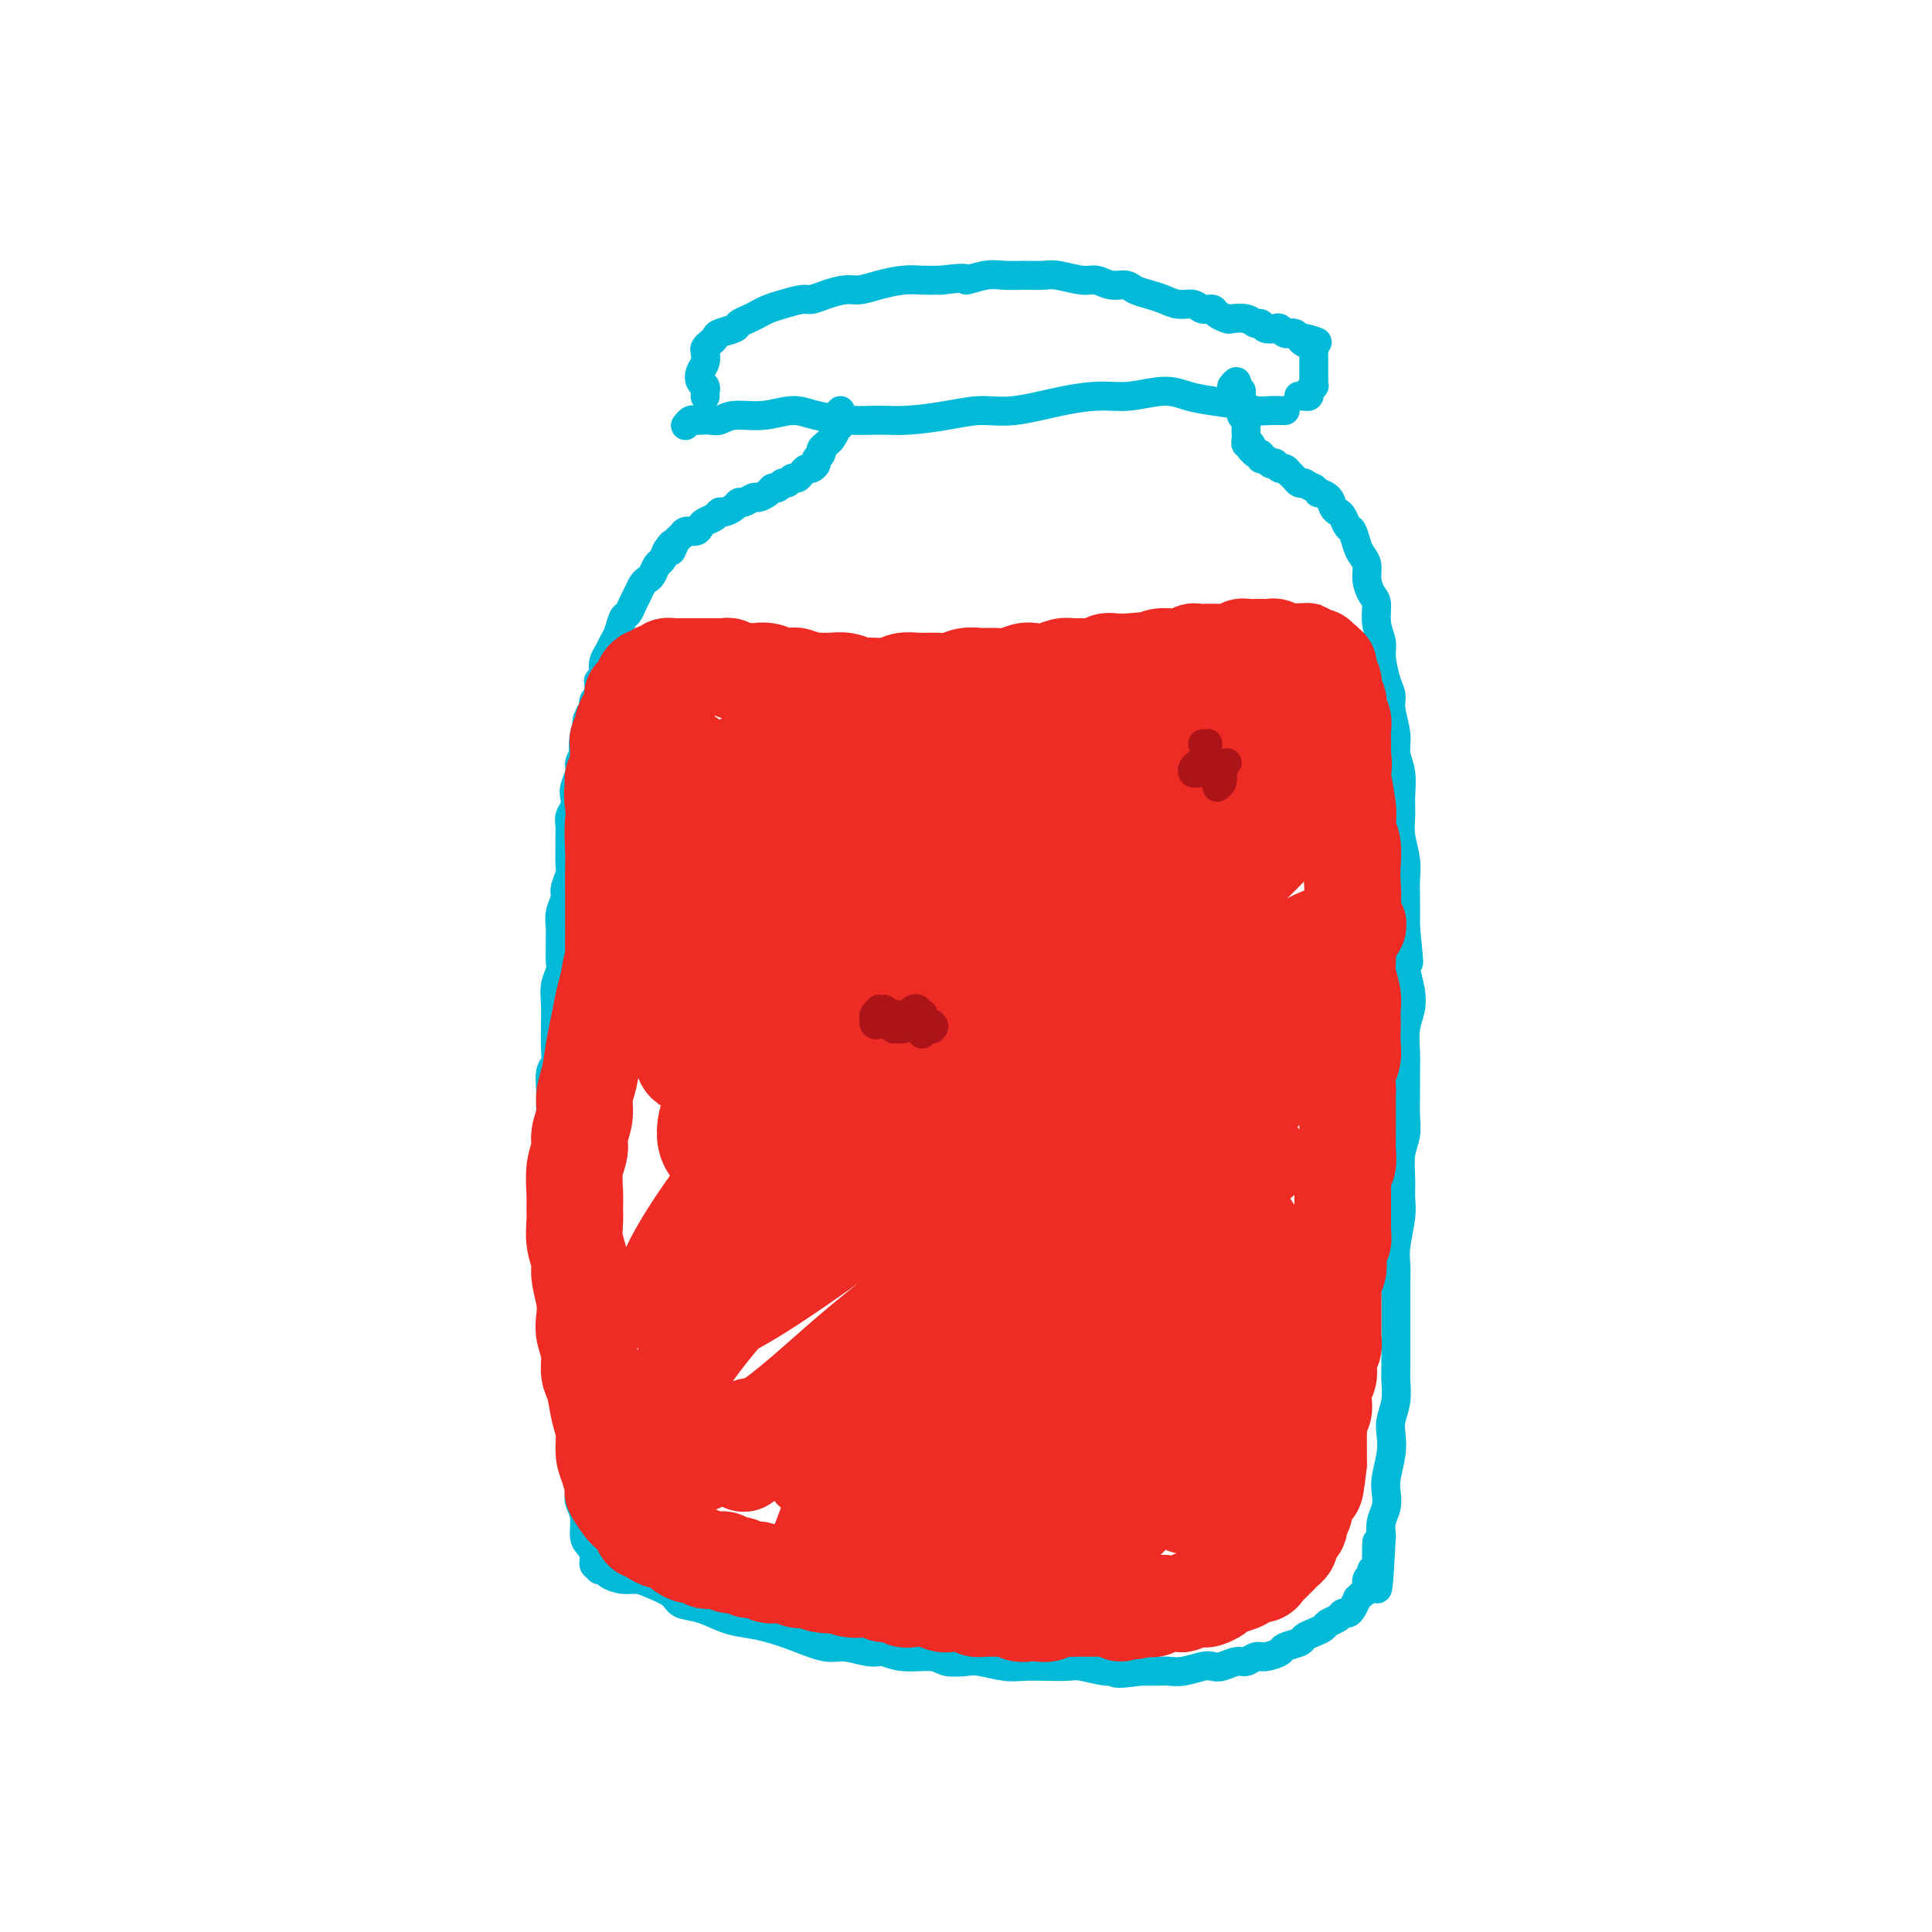 <svg viewBox='0 0 400 400' version='1.1' xmlns='http://www.w3.org/2000/svg' xmlns:xlink='http://www.w3.org/1999/xlink'><g fill='none' stroke='#00BAD8' stroke-width='6' stroke-linecap='round' stroke-linejoin='round'><path d='M124,324c-0.032,0.013 -0.064,0.025 0,0c0.064,-0.025 0.223,-0.088 0,0c-0.223,0.088 -0.829,0.327 -1,0c-0.171,-0.327 0.094,-1.218 0,-2c-0.094,-0.782 -0.547,-1.454 -1,-2c-0.453,-0.546 -0.905,-0.967 -1,-2c-0.095,-1.033 0.167,-2.679 0,-4c-0.167,-1.321 -0.763,-2.315 -1,-3c-0.237,-0.685 -0.115,-1.059 0,-2c0.115,-0.941 0.223,-2.450 0,-4c-0.223,-1.550 -0.777,-3.140 -1,-4c-0.223,-0.860 -0.116,-0.988 0,-2c0.116,-1.012 0.241,-2.907 0,-4c-0.241,-1.093 -0.848,-1.383 -1,-2c-0.152,-0.617 0.153,-1.563 0,-3c-0.153,-1.437 -0.763,-3.367 -1,-5c-0.237,-1.633 -0.102,-2.969 0,-4c0.102,-1.031 0.172,-1.758 0,-3c-0.172,-1.242 -0.586,-2.998 -1,-4c-0.414,-1.002 -0.829,-1.251 -1,-2c-0.171,-0.749 -0.098,-1.999 0,-3c0.098,-1.001 0.223,-1.753 0,-3c-0.223,-1.247 -0.792,-2.989 -1,-4c-0.208,-1.011 -0.056,-1.290 0,-2c0.056,-0.710 0.015,-1.852 0,-3c-0.015,-1.148 -0.004,-2.302 0,-3c0.004,-0.698 0.001,-0.938 0,-2c-0.001,-1.062 -0.000,-2.945 0,-4c0.000,-1.055 0.000,-1.283 0,-2c-0.000,-0.717 -0.000,-1.924 0,-3c0.000,-1.076 0.000,-2.022 0,-3c-0.000,-0.978 -0.000,-1.989 0,-3'/><path d='M114,237c-0.000,-4.101 -0.001,-1.855 0,-2c0.001,-0.145 0.004,-2.682 0,-4c-0.004,-1.318 -0.015,-1.418 0,-2c0.015,-0.582 0.057,-1.645 0,-3c-0.057,-1.355 -0.211,-3.001 0,-4c0.211,-0.999 0.789,-1.351 1,-2c0.211,-0.649 0.056,-1.594 0,-3c-0.056,-1.406 -0.011,-3.273 0,-4c0.011,-0.727 -0.011,-0.315 0,-1c0.011,-0.685 0.056,-2.466 0,-4c-0.056,-1.534 -0.211,-2.820 0,-4c0.211,-1.180 0.789,-2.255 1,-3c0.211,-0.745 0.055,-1.161 0,-2c-0.055,-0.839 -0.011,-2.102 0,-3c0.011,-0.898 -0.012,-1.433 0,-2c0.012,-0.567 0.060,-1.167 0,-2c-0.060,-0.833 -0.226,-1.899 0,-3c0.226,-1.101 0.845,-2.237 1,-3c0.155,-0.763 -0.155,-1.153 0,-2c0.155,-0.847 0.774,-2.152 1,-3c0.226,-0.848 0.060,-1.238 0,-2c-0.060,-0.762 -0.012,-1.895 0,-3c0.012,-1.105 -0.011,-2.183 0,-3c0.011,-0.817 0.054,-1.373 0,-2c-0.054,-0.627 -0.207,-1.327 0,-2c0.207,-0.673 0.773,-1.321 1,-2c0.227,-0.679 0.116,-1.389 0,-2c-0.116,-0.611 -0.237,-1.123 0,-2c0.237,-0.877 0.833,-2.121 1,-3c0.167,-0.879 -0.095,-1.394 0,-2c0.095,-0.606 0.548,-1.303 1,-2'/><path d='M121,156c1.100,-12.887 0.351,-4.605 0,-2c-0.351,2.605 -0.304,-0.468 0,-2c0.304,-1.532 0.865,-1.523 1,-2c0.135,-0.477 -0.156,-1.438 0,-2c0.156,-0.562 0.760,-0.724 1,-1c0.240,-0.276 0.117,-0.667 0,-1c-0.117,-0.333 -0.227,-0.610 0,-1c0.227,-0.390 0.793,-0.893 1,-1c0.207,-0.107 0.055,0.183 0,0c-0.055,-0.183 -0.015,-0.838 0,-1c0.015,-0.162 0.003,0.168 0,0c-0.003,-0.168 0.003,-0.833 0,-1c-0.003,-0.167 -0.015,0.163 0,0c0.015,-0.163 0.056,-0.820 0,-1c-0.056,-0.180 -0.208,0.118 0,0c0.208,-0.118 0.777,-0.651 1,-1c0.223,-0.349 0.101,-0.515 0,-1c-0.101,-0.485 -0.182,-1.289 0,-2c0.182,-0.711 0.626,-1.327 1,-2c0.374,-0.673 0.678,-1.402 1,-2c0.322,-0.598 0.664,-1.066 1,-2c0.336,-0.934 0.667,-2.334 1,-3c0.333,-0.666 0.666,-0.598 1,-1c0.334,-0.402 0.667,-1.272 1,-2c0.333,-0.728 0.667,-1.312 1,-2c0.333,-0.688 0.667,-1.479 1,-2c0.333,-0.521 0.667,-0.772 1,-1c0.333,-0.228 0.667,-0.432 1,-1c0.333,-0.568 0.667,-1.499 1,-2c0.333,-0.501 0.667,-0.572 1,-1c0.333,-0.428 0.667,-1.214 1,-2'/><path d='M138,114c2.036,-3.139 1.127,-0.486 1,0c-0.127,0.486 0.530,-1.193 1,-2c0.470,-0.807 0.755,-0.741 1,-1c0.245,-0.259 0.451,-0.843 1,-1c0.549,-0.157 1.443,0.112 2,0c0.557,-0.112 0.778,-0.604 1,-1c0.222,-0.396 0.444,-0.697 1,-1c0.556,-0.303 1.445,-0.607 2,-1c0.555,-0.393 0.778,-0.875 1,-1c0.222,-0.125 0.445,0.106 1,0c0.555,-0.106 1.443,-0.550 2,-1c0.557,-0.450 0.783,-0.908 1,-1c0.217,-0.092 0.425,0.182 1,0c0.575,-0.182 1.516,-0.818 2,-1c0.484,-0.182 0.511,0.091 1,0c0.489,-0.091 1.440,-0.545 2,-1c0.560,-0.455 0.727,-0.910 1,-1c0.273,-0.090 0.650,0.187 1,0c0.350,-0.187 0.671,-0.837 1,-1c0.329,-0.163 0.666,0.163 1,0c0.334,-0.163 0.667,-0.813 1,-1c0.333,-0.187 0.668,0.091 1,0c0.332,-0.091 0.662,-0.549 1,-1c0.338,-0.451 0.683,-0.894 1,-1c0.317,-0.106 0.606,0.126 1,0c0.394,-0.126 0.893,-0.611 1,-1c0.107,-0.389 -0.179,-0.682 0,-1c0.179,-0.318 0.821,-0.663 1,-1c0.179,-0.337 -0.106,-0.668 0,-1c0.106,-0.332 0.602,-0.666 1,-1c0.398,-0.334 0.699,-0.667 1,-1'/><path d='M172,91c1.249,-1.659 0.871,-1.805 1,-2c0.129,-0.195 0.766,-0.437 1,-1c0.234,-0.563 0.067,-1.447 0,-2c-0.067,-0.553 -0.033,-0.777 0,-1'/><path d='M255,80c0.422,-0.533 0.844,-1.067 1,-1c0.156,0.067 0.044,0.733 0,1c-0.044,0.267 -0.022,0.133 0,0'/><path d='M257,81c0.000,-0.081 0.000,-0.163 0,0c-0.000,0.163 -0.000,0.569 0,1c0.000,0.431 0.000,0.885 0,1c-0.000,0.115 -0.001,-0.110 0,0c0.001,0.110 0.004,0.554 0,1c-0.004,0.446 -0.015,0.892 0,1c0.015,0.108 0.057,-0.122 0,0c-0.057,0.122 -0.211,0.597 0,1c0.211,0.403 0.789,0.734 1,1c0.211,0.266 0.056,0.468 0,1c-0.056,0.532 -0.011,1.395 0,2c0.011,0.605 -0.011,0.951 0,1c0.011,0.049 0.055,-0.198 0,0c-0.055,0.198 -0.208,0.842 0,1c0.208,0.158 0.778,-0.169 1,0c0.222,0.169 0.097,0.834 0,1c-0.097,0.166 -0.167,-0.167 0,0c0.167,0.167 0.569,0.833 1,1c0.431,0.167 0.890,-0.165 1,0c0.110,0.165 -0.129,0.828 0,1c0.129,0.172 0.626,-0.146 1,0c0.374,0.146 0.625,0.756 1,1c0.375,0.244 0.875,0.122 1,0c0.125,-0.122 -0.125,-0.244 0,0c0.125,0.244 0.625,0.853 1,1c0.375,0.147 0.625,-0.167 1,0c0.375,0.167 0.874,0.815 1,1c0.126,0.185 -0.121,-0.095 0,0c0.121,0.095 0.609,0.564 1,1c0.391,0.436 0.683,0.839 1,1c0.317,0.161 0.658,0.081 1,0'/><path d='M270,100c2.086,1.246 1.802,0.862 2,1c0.198,0.138 0.879,0.797 1,1c0.121,0.203 -0.318,-0.049 0,0c0.318,0.049 1.395,0.399 2,1c0.605,0.601 0.740,1.455 1,2c0.260,0.545 0.647,0.783 1,1c0.353,0.217 0.672,0.414 1,1c0.328,0.586 0.666,1.560 1,2c0.334,0.440 0.663,0.347 1,1c0.337,0.653 0.681,2.052 1,3c0.319,0.948 0.611,1.446 1,2c0.389,0.554 0.874,1.165 1,2c0.126,0.835 -0.106,1.893 0,3c0.106,1.107 0.549,2.261 1,3c0.451,0.739 0.908,1.062 1,2c0.092,0.938 -0.182,2.492 0,4c0.182,1.508 0.818,2.972 1,4c0.182,1.028 -0.091,1.622 0,3c0.091,1.378 0.545,3.540 1,5c0.455,1.460 0.910,2.216 1,3c0.090,0.784 -0.186,1.595 0,3c0.186,1.405 0.835,3.404 1,5c0.165,1.596 -0.153,2.789 0,4c0.153,1.211 0.777,2.442 1,4c0.223,1.558 0.046,3.445 0,5c-0.046,1.555 0.040,2.777 0,4c-0.040,1.223 -0.207,2.446 0,4c0.207,1.554 0.787,3.437 1,5c0.213,1.563 0.057,2.805 0,4c-0.057,1.195 -0.016,2.341 0,4c0.016,1.659 0.008,3.829 0,6'/><path d='M291,192c1.253,12.333 0.384,5.666 0,4c-0.384,-1.666 -0.285,1.671 0,4c0.285,2.329 0.756,3.652 1,5c0.244,1.348 0.262,2.722 0,4c-0.262,1.278 -0.802,2.459 -1,4c-0.198,1.541 -0.052,3.440 0,5c0.052,1.560 0.010,2.779 0,4c-0.010,1.221 0.011,2.444 0,4c-0.011,1.556 -0.056,3.445 0,5c0.056,1.555 0.212,2.777 0,4c-0.212,1.223 -0.793,2.448 -1,4c-0.207,1.552 -0.041,3.429 0,5c0.041,1.571 -0.041,2.834 0,4c0.041,1.166 0.207,2.234 0,4c-0.207,1.766 -0.788,4.229 -1,6c-0.212,1.771 -0.057,2.849 0,4c0.057,1.151 0.015,2.374 0,4c-0.015,1.626 -0.004,3.656 0,5c0.004,1.344 0.002,2.004 0,3c-0.002,0.996 -0.004,2.328 0,4c0.004,1.672 0.015,3.682 0,5c-0.015,1.318 -0.056,1.943 0,3c0.056,1.057 0.207,2.545 0,4c-0.207,1.455 -0.774,2.878 -1,4c-0.226,1.122 -0.112,1.942 0,3c0.112,1.058 0.223,2.355 0,4c-0.223,1.645 -0.778,3.637 -1,5c-0.222,1.363 -0.111,2.097 0,3c0.111,0.903 0.222,1.974 0,3c-0.222,1.026 -0.778,2.007 -1,3c-0.222,0.993 -0.111,1.996 0,3'/><path d='M286,318c-1.017,20.079 -1.061,7.277 -1,3c0.061,-4.277 0.227,-0.029 0,2c-0.227,2.029 -0.848,1.839 -1,2c-0.152,0.161 0.166,0.674 0,1c-0.166,0.326 -0.814,0.464 -1,1c-0.186,0.536 0.091,1.471 0,2c-0.091,0.529 -0.549,0.654 -1,1c-0.451,0.346 -0.895,0.915 -1,1c-0.105,0.085 0.128,-0.314 0,0c-0.128,0.314 -0.615,1.341 -1,2c-0.385,0.659 -0.666,0.950 -1,1c-0.334,0.050 -0.722,-0.141 -1,0c-0.278,0.141 -0.446,0.615 -1,1c-0.554,0.385 -1.494,0.680 -2,1c-0.506,0.320 -0.577,0.663 -1,1c-0.423,0.337 -1.197,0.667 -2,1c-0.803,0.333 -1.637,0.668 -2,1c-0.363,0.332 -0.257,0.662 -1,1c-0.743,0.338 -2.335,0.683 -3,1c-0.665,0.317 -0.404,0.606 -1,1c-0.596,0.394 -2.050,0.894 -3,1c-0.950,0.106 -1.396,-0.182 -2,0c-0.604,0.182 -1.367,0.832 -2,1c-0.633,0.168 -1.134,-0.147 -2,0c-0.866,0.147 -2.095,0.757 -3,1c-0.905,0.243 -1.487,0.118 -2,0c-0.513,-0.118 -0.958,-0.228 -2,0c-1.042,0.228 -2.681,0.793 -4,1c-1.319,0.207 -2.317,0.056 -3,0c-0.683,-0.056 -1.052,-0.016 -2,0c-0.948,0.016 -2.474,0.008 -4,0'/><path d='M236,346c-6.188,0.912 -5.157,0.192 -5,0c0.157,-0.192 -0.559,0.144 -2,0c-1.441,-0.144 -3.608,-0.770 -5,-1c-1.392,-0.230 -2.008,-0.065 -3,0c-0.992,0.065 -2.361,0.031 -4,0c-1.639,-0.031 -3.549,-0.060 -5,0c-1.451,0.060 -2.444,0.208 -4,0c-1.556,-0.208 -3.676,-0.773 -5,-1c-1.324,-0.227 -1.853,-0.118 -3,0c-1.147,0.118 -2.913,0.243 -4,0c-1.087,-0.243 -1.495,-0.854 -3,-1c-1.505,-0.146 -4.109,0.173 -6,0c-1.891,-0.173 -3.071,-0.837 -4,-1c-0.929,-0.163 -1.609,0.174 -3,0c-1.391,-0.174 -3.495,-0.859 -5,-1c-1.505,-0.141 -2.410,0.262 -4,0c-1.590,-0.262 -3.863,-1.187 -6,-2c-2.137,-0.813 -4.138,-1.512 -6,-2c-1.862,-0.488 -3.585,-0.763 -5,-1c-1.415,-0.237 -2.521,-0.434 -4,-1c-1.479,-0.566 -3.330,-1.501 -5,-2c-1.670,-0.499 -3.160,-0.564 -4,-1c-0.840,-0.436 -1.031,-1.244 -2,-2c-0.969,-0.756 -2.718,-1.460 -4,-2c-1.282,-0.540 -2.099,-0.914 -3,-1c-0.901,-0.086 -1.887,0.118 -3,0c-1.113,-0.118 -2.354,-0.556 -3,-1c-0.646,-0.444 -0.699,-0.892 -1,-1c-0.301,-0.108 -0.850,0.125 -1,0c-0.150,-0.125 0.100,-0.607 0,-1c-0.100,-0.393 -0.550,-0.696 -1,-1'/><path d='M146,82c0.000,-0.000 0.000,-0.000 0,0c-0.000,0.000 -0.000,0.001 0,0c0.000,-0.001 0.000,-0.004 0,0c-0.000,0.004 -0.000,0.016 0,0c0.000,-0.016 0.001,-0.060 0,0c-0.001,0.060 -0.004,0.224 0,0c0.004,-0.224 0.014,-0.837 0,-1c-0.014,-0.163 -0.053,0.122 0,0c0.053,-0.122 0.196,-0.652 0,-1c-0.196,-0.348 -0.733,-0.513 -1,-1c-0.267,-0.487 -0.265,-1.296 0,-2c0.265,-0.704 0.792,-1.302 1,-2c0.208,-0.698 0.095,-1.496 0,-2c-0.095,-0.504 -0.172,-0.712 0,-1c0.172,-0.288 0.595,-0.654 1,-1c0.405,-0.346 0.794,-0.670 1,-1c0.206,-0.330 0.229,-0.666 1,-1c0.771,-0.334 2.289,-0.667 3,-1c0.711,-0.333 0.615,-0.666 1,-1c0.385,-0.334 1.251,-0.668 2,-1c0.749,-0.332 1.379,-0.663 2,-1c0.621,-0.337 1.232,-0.682 2,-1c0.768,-0.318 1.693,-0.611 3,-1c1.307,-0.389 2.996,-0.874 4,-1c1.004,-0.126 1.324,0.107 2,0c0.676,-0.107 1.710,-0.554 3,-1c1.290,-0.446 2.837,-0.890 4,-1c1.163,-0.110 1.941,0.114 3,0c1.059,-0.114 2.397,-0.567 4,-1c1.603,-0.433 3.470,-0.847 5,-1c1.530,-0.153 2.723,-0.044 4,0c1.277,0.044 2.639,0.022 4,0'/><path d='M195,58c6.511,-0.867 4.787,-0.036 5,0c0.213,0.036 2.361,-0.723 4,-1c1.639,-0.277 2.767,-0.070 4,0c1.233,0.070 2.570,0.004 4,0c1.430,-0.004 2.952,0.056 4,0c1.048,-0.056 1.622,-0.226 3,0c1.378,0.226 3.562,0.848 5,1c1.438,0.152 2.131,-0.166 3,0c0.869,0.166 1.912,0.818 3,1c1.088,0.182 2.219,-0.105 3,0c0.781,0.105 1.210,0.601 2,1c0.790,0.399 1.940,0.699 3,1c1.060,0.301 2.028,0.602 3,1c0.972,0.398 1.947,0.894 3,1c1.053,0.106 2.184,-0.178 3,0c0.816,0.178 1.316,0.819 2,1c0.684,0.181 1.552,-0.096 2,0c0.448,0.096 0.477,0.566 1,1c0.523,0.434 1.541,0.833 2,1c0.459,0.167 0.360,0.101 1,0c0.640,-0.101 2.021,-0.237 3,0c0.979,0.237 1.558,0.847 2,1c0.442,0.153 0.748,-0.151 1,0c0.252,0.151 0.450,0.758 1,1c0.550,0.242 1.453,0.117 2,0c0.547,-0.117 0.738,-0.228 1,0c0.262,0.228 0.595,0.796 1,1c0.405,0.204 0.882,0.044 1,0c0.118,-0.044 -0.122,0.027 0,0c0.122,-0.027 0.606,-0.150 1,0c0.394,0.150 0.697,0.575 1,1'/><path d='M269,70c6.736,1.792 2.575,0.273 1,0c-1.575,-0.273 -0.566,0.702 0,1c0.566,0.298 0.687,-0.080 1,0c0.313,0.080 0.816,0.617 1,1c0.184,0.383 0.049,0.613 0,1c-0.049,0.387 -0.013,0.930 0,1c0.013,0.070 0.004,-0.332 0,0c-0.004,0.332 -0.001,1.399 0,2c0.001,0.601 -0.000,0.736 0,1c0.000,0.264 0.001,0.658 0,1c-0.001,0.342 -0.004,0.631 0,1c0.004,0.369 0.015,0.817 0,1c-0.015,0.183 -0.057,0.101 0,0c0.057,-0.101 0.212,-0.219 0,0c-0.212,0.219 -0.793,0.777 -1,1c-0.207,0.223 -0.041,0.112 0,0c0.041,-0.112 -0.041,-0.226 0,0c0.041,0.226 0.207,0.793 0,1c-0.207,0.207 -0.786,0.056 -1,0c-0.214,-0.056 -0.061,-0.015 0,0c0.061,0.015 0.030,0.004 0,0c-0.030,-0.004 -0.061,-0.001 0,0c0.061,0.001 0.212,0.000 0,0c-0.212,-0.000 -0.788,-0.000 -1,0c-0.212,0.000 -0.061,0.000 0,0c0.061,-0.000 0.030,-0.000 0,0'/><path d='M266,85c0.073,-0.002 0.147,-0.003 0,0c-0.147,0.003 -0.513,0.012 -1,0c-0.487,-0.012 -1.095,-0.044 -2,0c-0.905,0.044 -2.108,0.165 -3,0c-0.892,-0.165 -1.472,-0.615 -3,-1c-1.528,-0.385 -4.002,-0.706 -6,-1c-1.998,-0.294 -3.520,-0.560 -5,-1c-1.480,-0.440 -2.919,-1.052 -5,-1c-2.081,0.052 -4.806,0.770 -7,1c-2.194,0.230 -3.858,-0.027 -6,0c-2.142,0.027 -4.764,0.337 -8,1c-3.236,0.663 -7.088,1.680 -10,2c-2.912,0.320 -4.884,-0.057 -7,0c-2.116,0.057 -4.376,0.549 -7,1c-2.624,0.451 -5.614,0.862 -8,1c-2.386,0.138 -4.170,0.002 -6,0c-1.830,-0.002 -3.708,0.128 -6,0c-2.292,-0.128 -4.998,-0.514 -7,-1c-2.002,-0.486 -3.299,-1.073 -5,-1c-1.701,0.073 -3.808,0.804 -6,1c-2.192,0.196 -4.471,-0.143 -6,0c-1.529,0.143 -2.307,0.769 -3,1c-0.693,0.231 -1.300,0.065 -2,0c-0.700,-0.065 -1.494,-0.031 -2,0c-0.506,0.031 -0.723,0.060 -1,0c-0.277,-0.060 -0.613,-0.208 -1,0c-0.387,0.208 -0.825,0.774 -1,1c-0.175,0.226 -0.088,0.113 0,0'/></g>
<g fill='none' stroke='#EE2B24' stroke-width='20' stroke-linecap='round' stroke-linejoin='round'><path d='M142,166c0.121,0.122 0.243,0.244 0,0c-0.243,-0.244 -0.850,-0.853 -1,-1c-0.150,-0.147 0.157,0.167 0,0c-0.157,-0.167 -0.778,-0.814 -1,-1c-0.222,-0.186 -0.046,0.091 0,0c0.046,-0.091 -0.039,-0.549 0,-1c0.039,-0.451 0.203,-0.895 0,-1c-0.203,-0.105 -0.772,0.127 -1,0c-0.228,-0.127 -0.114,-0.615 0,-1c0.114,-0.385 0.227,-0.667 0,-1c-0.227,-0.333 -0.793,-0.718 -1,-1c-0.207,-0.282 -0.056,-0.460 0,-1c0.056,-0.540 0.015,-1.440 0,-2c-0.015,-0.560 -0.004,-0.780 0,-1c0.004,-0.220 0.001,-0.441 0,-1c-0.001,-0.559 -0.000,-1.455 0,-2c0.000,-0.545 0.000,-0.737 0,-1c-0.000,-0.263 -0.000,-0.595 0,-1c0.000,-0.405 0.000,-0.883 0,-1c-0.000,-0.117 0.000,0.127 0,0c-0.000,-0.127 -0.000,-0.627 0,-1c0.000,-0.373 0.000,-0.621 0,-1c-0.000,-0.379 -0.000,-0.890 0,-1c0.000,-0.110 0.001,0.181 0,0c-0.001,-0.181 -0.004,-0.833 0,-1c0.004,-0.167 0.016,0.151 0,0c-0.016,-0.151 -0.060,-0.770 0,-1c0.060,-0.230 0.222,-0.072 0,0c-0.222,0.072 -0.829,0.058 -1,0c-0.171,-0.058 0.094,-0.159 0,0c-0.094,0.159 -0.547,0.580 -1,1'/><path d='M136,145c-1.168,-3.074 -1.088,-0.260 -1,1c0.088,1.260 0.182,0.968 0,1c-0.182,0.032 -0.641,0.390 -1,1c-0.359,0.610 -0.617,1.471 -1,2c-0.383,0.529 -0.890,0.724 -1,1c-0.110,0.276 0.177,0.633 0,1c-0.177,0.367 -0.818,0.743 -1,1c-0.182,0.257 0.095,0.394 0,1c-0.095,0.606 -0.560,1.682 -1,2c-0.440,0.318 -0.854,-0.122 -1,0c-0.146,0.122 -0.025,0.806 0,1c0.025,0.194 -0.045,-0.102 0,0c0.045,0.102 0.204,0.601 0,1c-0.204,0.399 -0.773,0.700 -1,1c-0.227,0.300 -0.113,0.601 0,1c0.113,0.399 0.227,0.895 0,1c-0.227,0.105 -0.793,-0.182 -1,0c-0.207,0.182 -0.056,0.834 0,1c0.056,0.166 0.015,-0.155 0,0c-0.015,0.155 -0.005,0.786 0,1c0.005,0.214 0.005,0.012 0,0c-0.005,-0.012 -0.015,0.166 0,0c0.015,-0.166 0.057,-0.677 0,-1c-0.057,-0.323 -0.211,-0.458 0,-1c0.211,-0.542 0.788,-1.492 1,-2c0.212,-0.508 0.061,-0.574 0,-1c-0.061,-0.426 -0.030,-1.214 0,-2c0.030,-0.786 0.060,-1.572 0,-2c-0.060,-0.428 -0.208,-0.500 0,-1c0.208,-0.500 0.774,-1.429 1,-2c0.226,-0.571 0.113,-0.786 0,-1'/><path d='M129,150c0.552,-2.035 0.933,-1.122 1,-1c0.067,0.122 -0.179,-0.546 0,-1c0.179,-0.454 0.784,-0.695 1,-1c0.216,-0.305 0.043,-0.673 0,-1c-0.043,-0.327 0.045,-0.613 0,-1c-0.045,-0.387 -0.222,-0.873 0,-1c0.222,-0.127 0.843,0.107 1,0c0.157,-0.107 -0.151,-0.555 0,-1c0.151,-0.445 0.762,-0.889 1,-1c0.238,-0.111 0.105,0.110 0,0c-0.105,-0.110 -0.182,-0.552 0,-1c0.182,-0.448 0.622,-0.904 1,-1c0.378,-0.096 0.693,0.167 1,0c0.307,-0.167 0.607,-0.763 1,-1c0.393,-0.237 0.878,-0.116 1,0c0.122,0.116 -0.118,0.227 0,0c0.118,-0.227 0.595,-0.793 1,-1c0.405,-0.207 0.738,-0.055 1,0c0.262,0.055 0.451,0.015 1,0c0.549,-0.015 1.457,-0.004 2,0c0.543,0.004 0.722,0.001 1,0c0.278,-0.001 0.656,-0.000 1,0c0.344,0.000 0.655,0.000 1,0c0.345,-0.000 0.722,-0.001 1,0c0.278,0.001 0.455,0.004 1,0c0.545,-0.004 1.459,-0.015 2,0c0.541,0.015 0.708,0.057 1,0c0.292,-0.057 0.707,-0.211 1,0c0.293,0.211 0.463,0.788 1,1c0.537,0.212 1.439,0.061 2,0c0.561,-0.061 0.780,-0.030 1,0'/><path d='M155,139c2.992,0.171 1.972,0.099 2,0c0.028,-0.099 1.105,-0.224 2,0c0.895,0.224 1.610,0.796 2,1c0.390,0.204 0.456,0.041 1,0c0.544,-0.041 1.566,0.042 2,0c0.434,-0.042 0.279,-0.208 1,0c0.721,0.208 2.319,0.792 3,1c0.681,0.208 0.446,0.041 1,0c0.554,-0.041 1.898,0.042 3,0c1.102,-0.042 1.961,-0.211 3,0c1.039,0.211 2.258,0.803 3,1c0.742,0.197 1.006,0.000 2,0c0.994,-0.000 2.716,0.197 4,0c1.284,-0.197 2.129,-0.789 3,-1c0.871,-0.211 1.769,-0.042 3,0c1.231,0.042 2.794,-0.041 4,0c1.206,0.041 2.055,0.208 3,0c0.945,-0.208 1.986,-0.792 3,-1c1.014,-0.208 2.000,-0.042 3,0c1.000,0.042 2.014,-0.040 3,0c0.986,0.040 1.944,0.203 3,0c1.056,-0.203 2.208,-0.772 3,-1c0.792,-0.228 1.222,-0.114 2,0c0.778,0.114 1.903,0.228 3,0c1.097,-0.228 2.167,-0.797 3,-1c0.833,-0.203 1.430,-0.040 2,0c0.570,0.040 1.114,-0.042 2,0c0.886,0.042 2.114,0.207 3,0c0.886,-0.207 1.431,-0.787 2,-1c0.569,-0.213 1.163,-0.061 2,0c0.837,0.061 1.919,0.030 3,0'/><path d='M234,137c8.087,-0.790 3.303,-0.264 2,0c-1.303,0.264 0.873,0.268 2,0c1.127,-0.268 1.205,-0.808 2,-1c0.795,-0.192 2.306,-0.037 3,0c0.694,0.037 0.571,-0.043 1,0c0.429,0.043 1.411,0.208 2,0c0.589,-0.208 0.787,-0.788 1,-1c0.213,-0.212 0.442,-0.057 1,0c0.558,0.057 1.445,0.015 2,0c0.555,-0.015 0.779,-0.003 1,0c0.221,0.003 0.440,-0.003 1,0c0.560,0.003 1.459,0.015 2,0c0.541,-0.015 0.722,-0.057 1,0c0.278,0.057 0.653,0.211 1,0c0.347,-0.211 0.667,-0.789 1,-1c0.333,-0.211 0.681,-0.057 1,0c0.319,0.057 0.610,0.015 1,0c0.390,-0.015 0.878,-0.004 1,0c0.122,0.004 -0.122,0.000 0,0c0.122,-0.000 0.611,0.004 1,0c0.389,-0.004 0.678,-0.015 1,0c0.322,0.015 0.679,0.057 1,0c0.321,-0.057 0.608,-0.211 1,0c0.392,0.211 0.889,0.789 1,1c0.111,0.211 -0.164,0.057 0,0c0.164,-0.057 0.766,-0.015 1,0c0.234,0.015 0.102,0.004 0,0c-0.102,-0.004 -0.172,-0.001 0,0c0.172,0.001 0.585,0.000 1,0c0.415,-0.000 0.833,-0.000 1,0c0.167,0.000 0.084,0.000 0,0'/><path d='M268,135c5.195,-0.314 1.182,-0.098 0,0c-1.182,0.098 0.467,0.079 1,0c0.533,-0.079 -0.050,-0.217 0,0c0.050,0.217 0.732,0.790 1,1c0.268,0.210 0.123,0.056 0,0c-0.123,-0.056 -0.225,-0.015 0,0c0.225,0.015 0.777,0.004 1,0c0.223,-0.004 0.116,-0.002 0,0c-0.116,0.002 -0.242,0.004 0,0c0.242,-0.004 0.853,-0.015 1,0c0.147,0.015 -0.171,0.057 0,0c0.171,-0.057 0.831,-0.212 1,0c0.169,0.212 -0.152,0.793 0,1c0.152,0.207 0.777,0.042 1,0c0.223,-0.042 0.046,0.040 0,0c-0.046,-0.040 0.041,-0.203 0,0c-0.041,0.203 -0.208,0.770 0,1c0.208,0.230 0.791,0.121 1,0c0.209,-0.121 0.042,-0.253 0,0c-0.042,0.253 0.040,0.893 0,1c-0.040,0.107 -0.203,-0.318 0,0c0.203,0.318 0.773,1.381 1,2c0.227,0.619 0.112,0.795 0,1c-0.112,0.205 -0.223,0.439 0,1c0.223,0.561 0.778,1.448 1,2c0.222,0.552 0.112,0.771 0,1c-0.112,0.229 -0.226,0.470 0,1c0.226,0.530 0.793,1.348 1,2c0.207,0.652 0.056,1.137 0,2c-0.056,0.863 -0.016,2.104 0,3c0.016,0.896 0.008,1.448 0,2'/><path d='M278,156c0.325,2.965 0.139,2.877 0,3c-0.139,0.123 -0.230,0.458 0,2c0.230,1.542 0.780,4.292 1,6c0.220,1.708 0.111,2.375 0,3c-0.111,0.625 -0.225,1.209 0,2c0.225,0.791 0.789,1.790 1,3c0.211,1.210 0.071,2.632 0,4c-0.071,1.368 -0.072,2.683 0,4c0.072,1.317 0.216,2.635 0,4c-0.216,1.365 -0.791,2.776 -1,4c-0.209,1.224 -0.052,2.260 0,3c0.052,0.740 -0.000,1.185 0,2c0.000,0.815 0.053,2.000 0,3c-0.053,1.000 -0.210,1.814 0,3c0.210,1.186 0.788,2.743 1,4c0.212,1.257 0.058,2.212 0,3c-0.058,0.788 -0.019,1.407 0,2c0.019,0.593 0.019,1.160 0,2c-0.019,0.840 -0.058,1.953 0,3c0.058,1.047 0.212,2.027 0,3c-0.212,0.973 -0.789,1.937 -1,3c-0.211,1.063 -0.057,2.224 0,3c0.057,0.776 0.015,1.167 0,2c-0.015,0.833 -0.004,2.109 0,3c0.004,0.891 0.002,1.397 0,2c-0.002,0.603 -0.004,1.301 0,2c0.004,0.699 0.015,1.397 0,2c-0.015,0.603 -0.056,1.110 0,2c0.056,0.890 0.207,2.163 0,3c-0.207,0.837 -0.774,1.239 -1,2c-0.226,0.761 -0.113,1.880 0,3'/><path d='M278,246c0.000,14.276 0.001,4.966 0,2c-0.001,-2.966 -0.004,0.413 0,2c0.004,1.587 0.015,1.384 0,2c-0.015,0.616 -0.056,2.051 0,3c0.056,0.949 0.207,1.410 0,2c-0.207,0.590 -0.774,1.308 -1,2c-0.226,0.692 -0.113,1.358 0,2c0.113,0.642 0.226,1.260 0,2c-0.226,0.740 -0.793,1.601 -1,2c-0.207,0.399 -0.056,0.334 0,1c0.056,0.666 0.015,2.062 0,3c-0.015,0.938 -0.004,1.416 0,2c0.004,0.584 0.002,1.273 0,2c-0.002,0.727 -0.004,1.493 0,2c0.004,0.507 0.015,0.755 0,1c-0.015,0.245 -0.056,0.488 0,1c0.056,0.512 0.207,1.293 0,2c-0.207,0.707 -0.773,1.340 -1,2c-0.227,0.660 -0.114,1.346 0,2c0.114,0.654 0.228,1.278 0,2c-0.228,0.722 -0.797,1.544 -1,2c-0.203,0.456 -0.040,0.546 0,1c0.040,0.454 -0.042,1.272 0,2c0.042,0.728 0.207,1.365 0,2c-0.207,0.635 -0.788,1.268 -1,2c-0.212,0.732 -0.057,1.562 0,2c0.057,0.438 0.015,0.485 0,1c-0.015,0.515 -0.004,1.499 0,2c0.004,0.501 0.001,0.520 0,1c-0.001,0.480 -0.000,1.423 0,2c0.000,0.577 0.000,0.789 0,1'/><path d='M273,303c-0.997,9.220 -0.989,3.768 -1,2c-0.011,-1.768 -0.040,0.146 0,1c0.040,0.854 0.150,0.647 0,1c-0.150,0.353 -0.561,1.264 -1,2c-0.439,0.736 -0.905,1.295 -1,2c-0.095,0.705 0.181,1.555 0,2c-0.181,0.445 -0.818,0.486 -1,1c-0.182,0.514 0.092,1.500 0,2c-0.092,0.500 -0.549,0.515 -1,1c-0.451,0.485 -0.894,1.439 -1,2c-0.106,0.561 0.126,0.728 0,1c-0.126,0.272 -0.612,0.650 -1,1c-0.388,0.350 -0.680,0.672 -1,1c-0.320,0.328 -0.667,0.661 -1,1c-0.333,0.339 -0.652,0.682 -1,1c-0.348,0.318 -0.725,0.610 -1,1c-0.275,0.390 -0.449,0.878 -1,1c-0.551,0.122 -1.480,-0.122 -2,0c-0.520,0.122 -0.629,0.611 -1,1c-0.371,0.389 -1.002,0.679 -2,1c-0.998,0.321 -2.364,0.673 -3,1c-0.636,0.327 -0.541,0.627 -1,1c-0.459,0.373 -1.470,0.818 -2,1c-0.530,0.182 -0.578,0.102 -1,0c-0.422,-0.102 -1.216,-0.224 -2,0c-0.784,0.224 -1.557,0.796 -2,1c-0.443,0.204 -0.555,0.041 -1,0c-0.445,-0.041 -1.222,0.041 -2,0c-0.778,-0.041 -1.556,-0.203 -2,0c-0.444,0.203 -0.556,0.772 -1,1c-0.444,0.228 -1.222,0.114 -2,0'/><path d='M237,333c-4.134,1.104 -2.469,0.362 -2,0c0.469,-0.362 -0.258,-0.346 -1,0c-0.742,0.346 -1.498,1.021 -2,1c-0.502,-0.021 -0.750,-0.738 -1,-1c-0.250,-0.262 -0.504,-0.070 -1,0c-0.496,0.070 -1.235,0.019 -2,0c-0.765,-0.019 -1.556,-0.006 -2,0c-0.444,0.006 -0.542,0.005 -1,0c-0.458,-0.005 -1.278,-0.015 -2,0c-0.722,0.015 -1.348,0.056 -2,0c-0.652,-0.056 -1.329,-0.210 -2,0c-0.671,0.210 -1.335,0.785 -2,1c-0.665,0.215 -1.332,0.072 -2,0c-0.668,-0.072 -1.337,-0.072 -2,0c-0.663,0.072 -1.318,0.216 -2,0c-0.682,-0.216 -1.389,-0.794 -2,-1c-0.611,-0.206 -1.126,-0.041 -2,0c-0.874,0.041 -2.106,-0.040 -3,0c-0.894,0.040 -1.450,0.203 -2,0c-0.550,-0.203 -1.096,-0.773 -2,-1c-0.904,-0.227 -2.168,-0.112 -3,0c-0.832,0.112 -1.234,0.222 -2,0c-0.766,-0.222 -1.896,-0.777 -3,-1c-1.104,-0.223 -2.183,-0.116 -3,0c-0.817,0.116 -1.373,0.241 -2,0c-0.627,-0.241 -1.326,-0.848 -2,-1c-0.674,-0.152 -1.321,0.153 -2,0c-0.679,-0.153 -1.388,-0.763 -2,-1c-0.612,-0.237 -1.126,-0.102 -2,0c-0.874,0.102 -2.107,0.172 -3,0c-0.893,-0.172 -1.447,-0.586 -2,-1'/><path d='M174,328c-6.108,-0.944 -1.877,-0.305 -1,0c0.877,0.305 -1.599,0.274 -3,0c-1.401,-0.274 -1.726,-0.792 -2,-1c-0.274,-0.208 -0.496,-0.107 -1,0c-0.504,0.107 -1.290,0.221 -2,0c-0.710,-0.221 -1.345,-0.776 -2,-1c-0.655,-0.224 -1.330,-0.117 -2,0c-0.670,0.117 -1.335,0.242 -2,0c-0.665,-0.242 -1.329,-0.853 -2,-1c-0.671,-0.147 -1.348,0.171 -2,0c-0.652,-0.171 -1.278,-0.829 -2,-1c-0.722,-0.171 -1.541,0.146 -2,0c-0.459,-0.146 -0.560,-0.756 -1,-1c-0.440,-0.244 -1.221,-0.121 -2,0c-0.779,0.121 -1.555,0.240 -2,0c-0.445,-0.240 -0.557,-0.839 -1,-1c-0.443,-0.161 -1.217,0.115 -2,0c-0.783,-0.115 -1.576,-0.622 -2,-1c-0.424,-0.378 -0.481,-0.627 -1,-1c-0.519,-0.373 -1.501,-0.869 -2,-1c-0.499,-0.131 -0.515,0.102 -1,0c-0.485,-0.102 -1.439,-0.538 -2,-1c-0.561,-0.462 -0.728,-0.950 -1,-1c-0.272,-0.050 -0.649,0.340 -1,0c-0.351,-0.340 -0.676,-1.409 -1,-2c-0.324,-0.591 -0.646,-0.705 -1,-1c-0.354,-0.295 -0.738,-0.770 -1,-1c-0.262,-0.230 -0.400,-0.216 -1,-1c-0.600,-0.784 -1.662,-2.365 -2,-3c-0.338,-0.635 0.046,-0.324 0,-1c-0.046,-0.676 -0.523,-2.338 -1,-4'/><path d='M126,304c-0.858,-2.101 -1.005,-2.855 -1,-4c0.005,-1.145 0.160,-2.683 0,-4c-0.160,-1.317 -0.635,-2.415 -1,-4c-0.365,-1.585 -0.620,-3.659 -1,-5c-0.380,-1.341 -0.885,-1.949 -1,-3c-0.115,-1.051 0.161,-2.543 0,-4c-0.161,-1.457 -0.760,-2.878 -1,-4c-0.240,-1.122 -0.121,-1.944 0,-3c0.121,-1.056 0.243,-2.344 0,-4c-0.243,-1.656 -0.850,-3.679 -1,-5c-0.150,-1.321 0.156,-1.941 0,-3c-0.156,-1.059 -0.775,-2.558 -1,-4c-0.225,-1.442 -0.056,-2.826 0,-4c0.056,-1.174 -0.000,-2.137 0,-3c0.000,-0.863 0.057,-1.626 0,-3c-0.057,-1.374 -0.226,-3.357 0,-5c0.226,-1.643 0.848,-2.944 1,-4c0.152,-1.056 -0.167,-1.867 0,-3c0.167,-1.133 0.818,-2.588 1,-4c0.182,-1.412 -0.106,-2.783 0,-4c0.106,-1.217 0.606,-2.282 1,-4c0.394,-1.718 0.681,-4.090 1,-6c0.319,-1.910 0.670,-3.360 1,-5c0.330,-1.640 0.641,-3.472 1,-5c0.359,-1.528 0.768,-2.753 1,-4c0.232,-1.247 0.289,-2.518 1,-4c0.711,-1.482 2.077,-3.176 3,-5c0.923,-1.824 1.402,-3.778 2,-5c0.598,-1.222 1.315,-1.714 2,-3c0.685,-1.286 1.339,-3.368 2,-5c0.661,-1.632 1.331,-2.816 2,-4'/><path d='M138,177c1.879,-3.942 1.077,-2.796 1,-3c-0.077,-0.204 0.572,-1.759 1,-3c0.428,-1.241 0.637,-2.167 1,-3c0.363,-0.833 0.882,-1.571 1,-2c0.118,-0.429 -0.164,-0.549 0,-1c0.164,-0.451 0.776,-1.234 1,-2c0.224,-0.766 0.061,-1.515 0,-2c-0.061,-0.485 -0.020,-0.704 0,-1c0.020,-0.296 0.020,-0.668 0,-1c-0.020,-0.332 -0.061,-0.625 0,-1c0.061,-0.375 0.223,-0.832 0,-1c-0.223,-0.168 -0.832,-0.046 -1,0c-0.168,0.046 0.106,0.016 0,0c-0.106,-0.016 -0.592,-0.018 -1,0c-0.408,0.018 -0.739,0.057 -1,0c-0.261,-0.057 -0.451,-0.209 -1,0c-0.549,0.209 -1.456,0.778 -2,2c-0.544,1.222 -0.724,3.097 -1,4c-0.276,0.903 -0.648,0.834 -1,2c-0.352,1.166 -0.686,3.566 -1,5c-0.314,1.434 -0.610,1.903 -1,3c-0.390,1.097 -0.875,2.821 -1,4c-0.125,1.179 0.110,1.813 0,3c-0.110,1.187 -0.564,2.926 -1,4c-0.436,1.074 -0.853,1.481 -1,3c-0.147,1.519 -0.025,4.148 0,6c0.025,1.852 -0.049,2.927 0,4c0.049,1.073 0.219,2.143 0,3c-0.219,0.857 -0.828,1.500 -1,2c-0.172,0.500 0.094,0.857 0,1c-0.094,0.143 -0.547,0.071 -1,0'/><path d='M128,203c-0.713,4.680 0.005,1.379 0,0c-0.005,-1.379 -0.733,-0.834 -1,-1c-0.267,-0.166 -0.071,-1.041 0,-2c0.071,-0.959 0.019,-2.003 0,-3c-0.019,-0.997 -0.005,-1.947 0,-3c0.005,-1.053 0.000,-2.208 0,-4c-0.000,-1.792 0.004,-4.222 0,-6c-0.004,-1.778 -0.016,-2.903 0,-4c0.016,-1.097 0.061,-2.167 0,-4c-0.061,-1.833 -0.227,-4.428 0,-6c0.227,-1.572 0.846,-2.120 1,-3c0.154,-0.880 -0.159,-2.093 0,-3c0.159,-0.907 0.790,-1.507 1,-2c0.210,-0.493 0.000,-0.877 0,-1c-0.000,-0.123 0.209,0.015 0,0c-0.209,-0.015 -0.837,-0.183 -1,0c-0.163,0.183 0.137,0.717 0,1c-0.137,0.283 -0.712,0.313 -1,1c-0.288,0.687 -0.289,2.029 0,4c0.289,1.971 0.867,4.569 1,7c0.133,2.431 -0.181,4.694 0,7c0.181,2.306 0.857,4.653 1,7c0.143,2.347 -0.247,4.693 0,7c0.247,2.307 1.130,4.574 2,6c0.870,1.426 1.728,2.011 3,2c1.272,-0.011 2.958,-0.618 4,-1c1.042,-0.382 1.441,-0.538 2,-1c0.559,-0.462 1.280,-1.231 2,-2'/><path d='M180,154c0.071,-0.448 0.143,-0.896 0,-1c-0.143,-0.104 -0.499,0.136 -1,0c-0.501,-0.136 -1.145,-0.647 -3,-1c-1.855,-0.353 -4.921,-0.547 -7,0c-2.079,0.547 -3.171,1.835 -5,3c-1.829,1.165 -4.396,2.208 -7,4c-2.604,1.792 -5.244,4.332 -7,6c-1.756,1.668 -2.628,2.465 -3,3c-0.372,0.535 -0.242,0.807 0,1c0.242,0.193 0.598,0.306 2,0c1.402,-0.306 3.851,-1.030 6,-2c2.149,-0.970 4.000,-2.187 7,-4c3.000,-1.813 7.150,-4.223 10,-6c2.850,-1.777 4.399,-2.920 6,-4c1.601,-1.080 3.253,-2.095 4,-3c0.747,-0.905 0.589,-1.700 0,-2c-0.589,-0.300 -1.610,-0.107 -3,0c-1.390,0.107 -3.148,0.126 -6,1c-2.852,0.874 -6.798,2.604 -10,4c-3.202,1.396 -5.659,2.459 -8,4c-2.341,1.541 -4.567,3.561 -6,6c-1.433,2.439 -2.072,5.298 -2,7c0.072,1.702 0.856,2.245 2,3c1.144,0.755 2.648,1.720 6,1c3.352,-0.720 8.550,-3.124 13,-5c4.450,-1.876 8.151,-3.222 12,-5c3.849,-1.778 7.846,-3.988 12,-6c4.154,-2.012 8.464,-3.826 11,-5c2.536,-1.174 3.298,-1.706 4,-2c0.702,-0.294 1.343,-0.348 0,0c-1.343,0.348 -4.669,1.100 -8,2c-3.331,0.900 -6.665,1.950 -10,3'/><path d='M189,156c-5.126,1.462 -8.942,2.617 -15,6c-6.058,3.383 -14.359,8.993 -20,13c-5.641,4.007 -8.623,6.411 -11,9c-2.377,2.589 -4.149,5.364 -5,8c-0.851,2.636 -0.781,5.132 1,6c1.781,0.868 5.272,0.107 9,-1c3.728,-1.107 7.694,-2.559 14,-6c6.306,-3.441 14.954,-8.872 22,-13c7.046,-4.128 12.491,-6.952 18,-10c5.509,-3.048 11.081,-6.319 17,-10c5.919,-3.681 12.186,-7.771 16,-10c3.814,-2.229 5.175,-2.595 6,-3c0.825,-0.405 1.113,-0.848 0,-1c-1.113,-0.152 -3.629,-0.014 -7,1c-3.371,1.014 -7.597,2.904 -12,5c-4.403,2.096 -8.982,4.400 -16,9c-7.018,4.600 -16.475,11.497 -24,17c-7.525,5.503 -13.119,9.613 -18,14c-4.881,4.387 -9.048,9.053 -13,14c-3.952,4.947 -7.689,10.177 -9,13c-1.311,2.823 -0.196,3.241 1,4c1.196,0.759 2.472,1.859 7,0c4.528,-1.859 12.307,-6.679 19,-11c6.693,-4.321 12.300,-8.144 18,-12c5.700,-3.856 11.493,-7.744 19,-13c7.507,-5.256 16.728,-11.879 23,-16c6.272,-4.121 9.595,-5.740 13,-8c3.405,-2.260 6.892,-5.163 9,-7c2.108,-1.837 2.837,-2.610 3,-3c0.163,-0.390 -0.239,-0.397 -2,0c-1.761,0.397 -4.880,1.199 -8,2'/><path d='M244,153c-4.604,1.673 -11.115,4.857 -17,8c-5.885,3.143 -11.145,6.245 -16,9c-4.855,2.755 -9.306,5.163 -18,12c-8.694,6.837 -21.630,18.103 -28,24c-6.370,5.897 -6.175,6.426 -8,9c-1.825,2.574 -5.669,7.192 -8,11c-2.331,3.808 -3.149,6.807 -3,9c0.149,2.193 1.266,3.581 3,4c1.734,0.419 4.086,-0.131 10,-3c5.914,-2.869 15.390,-8.055 23,-13c7.610,-4.945 13.353,-9.648 19,-14c5.647,-4.352 11.197,-8.354 19,-14c7.803,-5.646 17.860,-12.935 25,-18c7.140,-5.065 11.363,-7.907 15,-11c3.637,-3.093 6.686,-6.439 9,-9c2.314,-2.561 3.892,-4.337 4,-5c0.108,-0.663 -1.254,-0.214 -3,0c-1.746,0.214 -3.875,0.193 -9,2c-5.125,1.807 -13.245,5.441 -20,9c-6.755,3.559 -12.144,7.042 -18,11c-5.856,3.958 -12.179,8.391 -20,15c-7.821,6.609 -17.140,15.394 -24,22c-6.860,6.606 -11.262,11.035 -15,15c-3.738,3.965 -6.814,7.467 -10,12c-3.186,4.533 -6.482,10.096 -8,13c-1.518,2.904 -1.257,3.148 -1,4c0.257,0.852 0.511,2.311 3,2c2.489,-0.311 7.214,-2.393 12,-5c4.786,-2.607 9.635,-5.740 15,-9c5.365,-3.260 11.247,-6.646 19,-12c7.753,-5.354 17.376,-12.677 27,-20'/><path d='M221,211c12.986,-9.099 14.952,-11.347 19,-15c4.048,-3.653 10.177,-8.711 15,-13c4.823,-4.289 8.339,-7.810 10,-10c1.661,-2.190 1.466,-3.049 1,-4c-0.466,-0.951 -1.202,-1.993 -4,-2c-2.798,-0.007 -7.659,1.021 -13,3c-5.341,1.979 -11.163,4.909 -17,8c-5.837,3.091 -11.691,6.341 -21,13c-9.309,6.659 -22.074,16.725 -31,24c-8.926,7.275 -14.014,11.757 -19,17c-4.986,5.243 -9.869,11.247 -14,17c-4.131,5.753 -7.508,11.254 -9,15c-1.492,3.746 -1.097,5.735 0,7c1.097,1.265 2.896,1.806 5,2c2.104,0.194 4.512,0.041 10,-3c5.488,-3.041 14.055,-8.972 21,-14c6.945,-5.028 12.269,-9.155 20,-15c7.731,-5.845 17.868,-13.410 25,-19c7.132,-5.590 11.258,-9.206 15,-12c3.742,-2.794 7.099,-4.765 10,-7c2.901,-2.235 5.345,-4.734 6,-6c0.655,-1.266 -0.480,-1.299 -2,-1c-1.520,0.299 -3.425,0.929 -8,3c-4.575,2.071 -11.821,5.584 -19,10c-7.179,4.416 -14.290,9.734 -21,15c-6.710,5.266 -13.020,10.479 -22,19c-8.980,8.521 -20.630,20.350 -28,29c-7.370,8.650 -10.460,14.123 -13,19c-2.540,4.877 -4.530,9.159 -5,12c-0.470,2.841 0.580,4.240 3,4c2.420,-0.240 6.210,-2.120 10,-4'/><path d='M145,303c4.615,-2.404 11.154,-6.415 17,-11c5.846,-4.585 10.999,-9.743 20,-17c9.001,-7.257 21.849,-16.614 31,-24c9.151,-7.386 14.605,-12.800 23,-20c8.395,-7.200 19.732,-16.187 27,-22c7.268,-5.813 10.469,-8.453 13,-11c2.531,-2.547 4.394,-5.000 5,-6c0.606,-1.000 -0.043,-0.548 -2,0c-1.957,0.548 -5.222,1.191 -10,4c-4.778,2.809 -11.069,7.785 -17,12c-5.931,4.215 -11.501,7.670 -20,15c-8.499,7.330 -19.926,18.536 -28,27c-8.074,8.464 -12.793,14.186 -18,21c-5.207,6.814 -10.900,14.719 -14,20c-3.100,5.281 -3.608,7.938 -4,10c-0.392,2.062 -0.670,3.527 1,4c1.670,0.473 5.288,-0.048 9,-2c3.712,-1.952 7.517,-5.336 12,-9c4.483,-3.664 9.643,-7.608 17,-14c7.357,-6.392 16.909,-15.233 24,-22c7.091,-6.767 11.720,-11.462 16,-16c4.280,-4.538 8.210,-8.919 12,-13c3.790,-4.081 7.441,-7.860 9,-10c1.559,-2.140 1.027,-2.639 0,-3c-1.027,-0.361 -2.549,-0.583 -5,0c-2.451,0.583 -5.832,1.970 -13,7c-7.168,5.030 -18.122,13.701 -26,21c-7.878,7.299 -12.679,13.224 -20,22c-7.321,8.776 -17.163,20.401 -23,29c-5.837,8.599 -7.668,14.171 -9,18c-1.332,3.829 -2.166,5.914 -3,8'/><path d='M169,321c-0.458,4.137 4.396,1.480 7,0c2.604,-1.480 2.960,-1.781 7,-5c4.040,-3.219 11.766,-9.355 20,-17c8.234,-7.645 16.975,-16.800 22,-22c5.025,-5.200 6.333,-6.443 11,-11c4.667,-4.557 12.694,-12.426 17,-17c4.306,-4.574 4.892,-5.854 6,-7c1.108,-1.146 2.738,-2.159 2,-2c-0.738,0.159 -3.844,1.490 -7,3c-3.156,1.510 -6.363,3.199 -12,9c-5.637,5.801 -13.704,15.715 -20,23c-6.296,7.285 -10.820,11.943 -15,18c-4.180,6.057 -8.017,13.515 -10,18c-1.983,4.485 -2.111,5.998 -2,7c0.111,1.002 0.463,1.492 3,0c2.537,-1.492 7.259,-4.967 10,-7c2.741,-2.033 3.500,-2.626 7,-6c3.500,-3.374 9.741,-9.530 16,-16c6.259,-6.470 12.535,-13.254 16,-17c3.465,-3.746 4.117,-4.453 6,-7c1.883,-2.547 4.997,-6.932 6,-9c1.003,-2.068 -0.104,-1.818 -1,-2c-0.896,-0.182 -1.579,-0.797 -5,2c-3.421,2.797 -9.579,9.005 -15,15c-5.421,5.995 -10.104,11.778 -14,17c-3.896,5.222 -7.004,9.885 -10,15c-2.996,5.115 -5.880,10.683 -7,14c-1.120,3.317 -0.475,4.384 0,5c0.475,0.616 0.782,0.781 3,0c2.218,-0.781 6.348,-2.509 11,-6c4.652,-3.491 9.826,-8.746 15,-14'/><path d='M236,302c4.629,-4.388 8.700,-8.357 12,-12c3.300,-3.643 5.829,-6.959 8,-10c2.171,-3.041 3.985,-5.807 5,-8c1.015,-2.193 1.229,-3.811 1,-5c-0.229,-1.189 -0.903,-1.947 -3,-1c-2.097,0.947 -5.616,3.599 -9,7c-3.384,3.401 -6.634,7.552 -11,14c-4.366,6.448 -9.850,15.193 -13,21c-3.150,5.807 -3.968,8.677 -4,11c-0.032,2.323 0.722,4.100 2,4c1.278,-0.100 3.081,-2.077 5,-4c1.919,-1.923 3.955,-3.791 7,-7c3.045,-3.209 7.099,-7.759 10,-11c2.901,-3.241 4.650,-5.172 6,-7c1.350,-1.828 2.300,-3.554 3,-5c0.700,-1.446 1.148,-2.612 1,-3c-0.148,-0.388 -0.892,0.001 -2,1c-1.108,0.999 -2.580,2.609 -4,5c-1.420,2.391 -2.789,5.564 -4,9c-1.211,3.436 -2.265,7.135 -2,9c0.265,1.865 1.850,1.898 3,2c1.150,0.102 1.865,0.275 4,-1c2.135,-1.275 5.689,-3.998 8,-6c2.311,-2.002 3.379,-3.283 5,-5c1.621,-1.717 3.795,-3.871 5,-6c1.205,-2.129 1.442,-4.232 1,-5c-0.442,-0.768 -1.563,-0.200 -3,0c-1.437,0.200 -3.189,0.033 -6,2c-2.811,1.967 -6.680,6.068 -9,9c-2.320,2.932 -3.091,4.695 -4,6c-0.909,1.305 -1.954,2.153 -3,3'/><path d='M245,309c-2.573,2.682 -1.004,0.387 0,-1c1.004,-1.387 1.444,-1.865 2,-3c0.556,-1.135 1.228,-2.926 2,-5c0.772,-2.074 1.644,-4.429 2,-6c0.356,-1.571 0.197,-2.356 0,-3c-0.197,-0.644 -0.431,-1.147 -3,-1c-2.569,0.147 -7.472,0.943 -11,2c-3.528,1.057 -5.682,2.377 -10,4c-4.318,1.623 -10.802,3.551 -16,5c-5.198,1.449 -9.110,2.418 -13,3c-3.890,0.582 -7.758,0.775 -11,1c-3.242,0.225 -5.858,0.480 -9,0c-3.142,-0.480 -6.810,-1.697 -9,-3c-2.190,-1.303 -2.902,-2.693 -4,-4c-1.098,-1.307 -2.582,-2.530 -4,-3c-1.418,-0.470 -2.769,-0.187 -4,0c-1.231,0.187 -2.340,0.277 -3,1c-0.660,0.723 -0.870,2.079 -1,3c-0.130,0.921 -0.180,1.406 0,2c0.180,0.594 0.590,1.297 1,2'/></g>
<g fill='none' stroke='#AD1419' stroke-width='6' stroke-linecap='round' stroke-linejoin='round'><path d='M249,154c0.421,0.024 0.842,0.048 1,0c0.158,-0.048 0.054,-0.167 0,0c-0.054,0.167 -0.056,0.622 0,1c0.056,0.378 0.172,0.679 0,1c-0.172,0.321 -0.631,0.660 -1,1c-0.369,0.340 -0.647,0.679 -1,1c-0.353,0.321 -0.782,0.623 -1,1c-0.218,0.377 -0.226,0.829 0,1c0.226,0.171 0.686,0.060 1,0c0.314,-0.060 0.481,-0.069 1,0c0.519,0.069 1.389,0.215 2,0c0.611,-0.215 0.962,-0.790 1,-1c0.038,-0.210 -0.238,-0.056 0,0c0.238,0.056 0.991,0.015 1,0c0.009,-0.015 -0.727,-0.003 -1,0c-0.273,0.003 -0.083,-0.003 0,0c0.083,0.003 0.061,0.015 0,0c-0.061,-0.015 -0.159,-0.058 0,0c0.159,0.058 0.576,0.216 1,0c0.424,-0.216 0.856,-0.805 1,-1c0.144,-0.195 0.000,0.004 0,0c-0.000,-0.004 0.144,-0.212 0,0c-0.144,0.212 -0.574,0.845 -1,1c-0.426,0.155 -0.846,-0.169 -1,0c-0.154,0.169 -0.041,0.830 0,1c0.041,0.170 0.010,-0.151 0,0c-0.010,0.151 0.000,0.772 0,1c-0.000,0.228 -0.010,0.061 0,0c0.010,-0.061 0.041,-0.016 0,0c-0.041,0.016 -0.155,0.005 0,0c0.155,-0.005 0.577,-0.002 1,0'/><path d='M253,161c-0.175,0.464 -0.114,0.125 0,0c0.114,-0.125 0.279,-0.034 0,0c-0.279,0.034 -1.002,0.012 -1,0c0.002,-0.012 0.730,-0.014 1,0c0.270,0.014 0.083,0.045 0,0c-0.083,-0.045 -0.061,-0.166 0,0c0.061,0.166 0.160,0.619 0,1c-0.160,0.381 -0.580,0.691 -1,1'/><path d='M183,209c0.122,-0.006 0.243,-0.013 0,0c-0.243,0.013 -0.851,0.045 -1,0c-0.149,-0.045 0.159,-0.169 0,0c-0.159,0.169 -0.786,0.630 -1,1c-0.214,0.370 -0.016,0.650 0,1c0.016,0.350 -0.150,0.769 0,1c0.150,0.231 0.614,0.272 1,0c0.386,-0.272 0.692,-0.858 1,-1c0.308,-0.142 0.618,0.161 1,0c0.382,-0.161 0.835,-0.787 1,-1c0.165,-0.213 0.043,-0.015 0,0c-0.043,0.015 -0.008,-0.154 0,0c0.008,0.154 -0.010,0.631 0,1c0.010,0.369 0.048,0.632 0,1c-0.048,0.368 -0.182,0.842 0,1c0.182,0.158 0.679,0.000 1,0c0.321,-0.000 0.465,0.157 1,0c0.535,-0.157 1.460,-0.630 2,-1c0.540,-0.370 0.695,-0.639 1,-1c0.305,-0.361 0.758,-0.816 1,-1c0.242,-0.184 0.271,-0.098 0,0c-0.271,0.098 -0.844,0.208 -1,0c-0.156,-0.208 0.105,-0.732 0,-1c-0.105,-0.268 -0.575,-0.278 -1,0c-0.425,0.278 -0.804,0.845 -1,1c-0.196,0.155 -0.207,-0.102 0,0c0.207,0.102 0.633,0.563 1,1c0.367,0.437 0.676,0.849 1,1c0.324,0.151 0.664,0.041 1,0c0.336,-0.041 0.667,-0.012 1,0c0.333,0.012 0.666,0.006 1,0'/><path d='M193,212c0.756,0.537 0.146,0.880 0,1c-0.146,0.120 0.171,0.018 0,0c-0.171,-0.018 -0.830,0.048 -1,0c-0.170,-0.048 0.150,-0.209 0,0c-0.150,0.209 -0.771,0.787 -1,1c-0.229,0.213 -0.065,0.061 0,0c0.065,-0.061 0.033,-0.030 0,0'/></g>
</svg>
